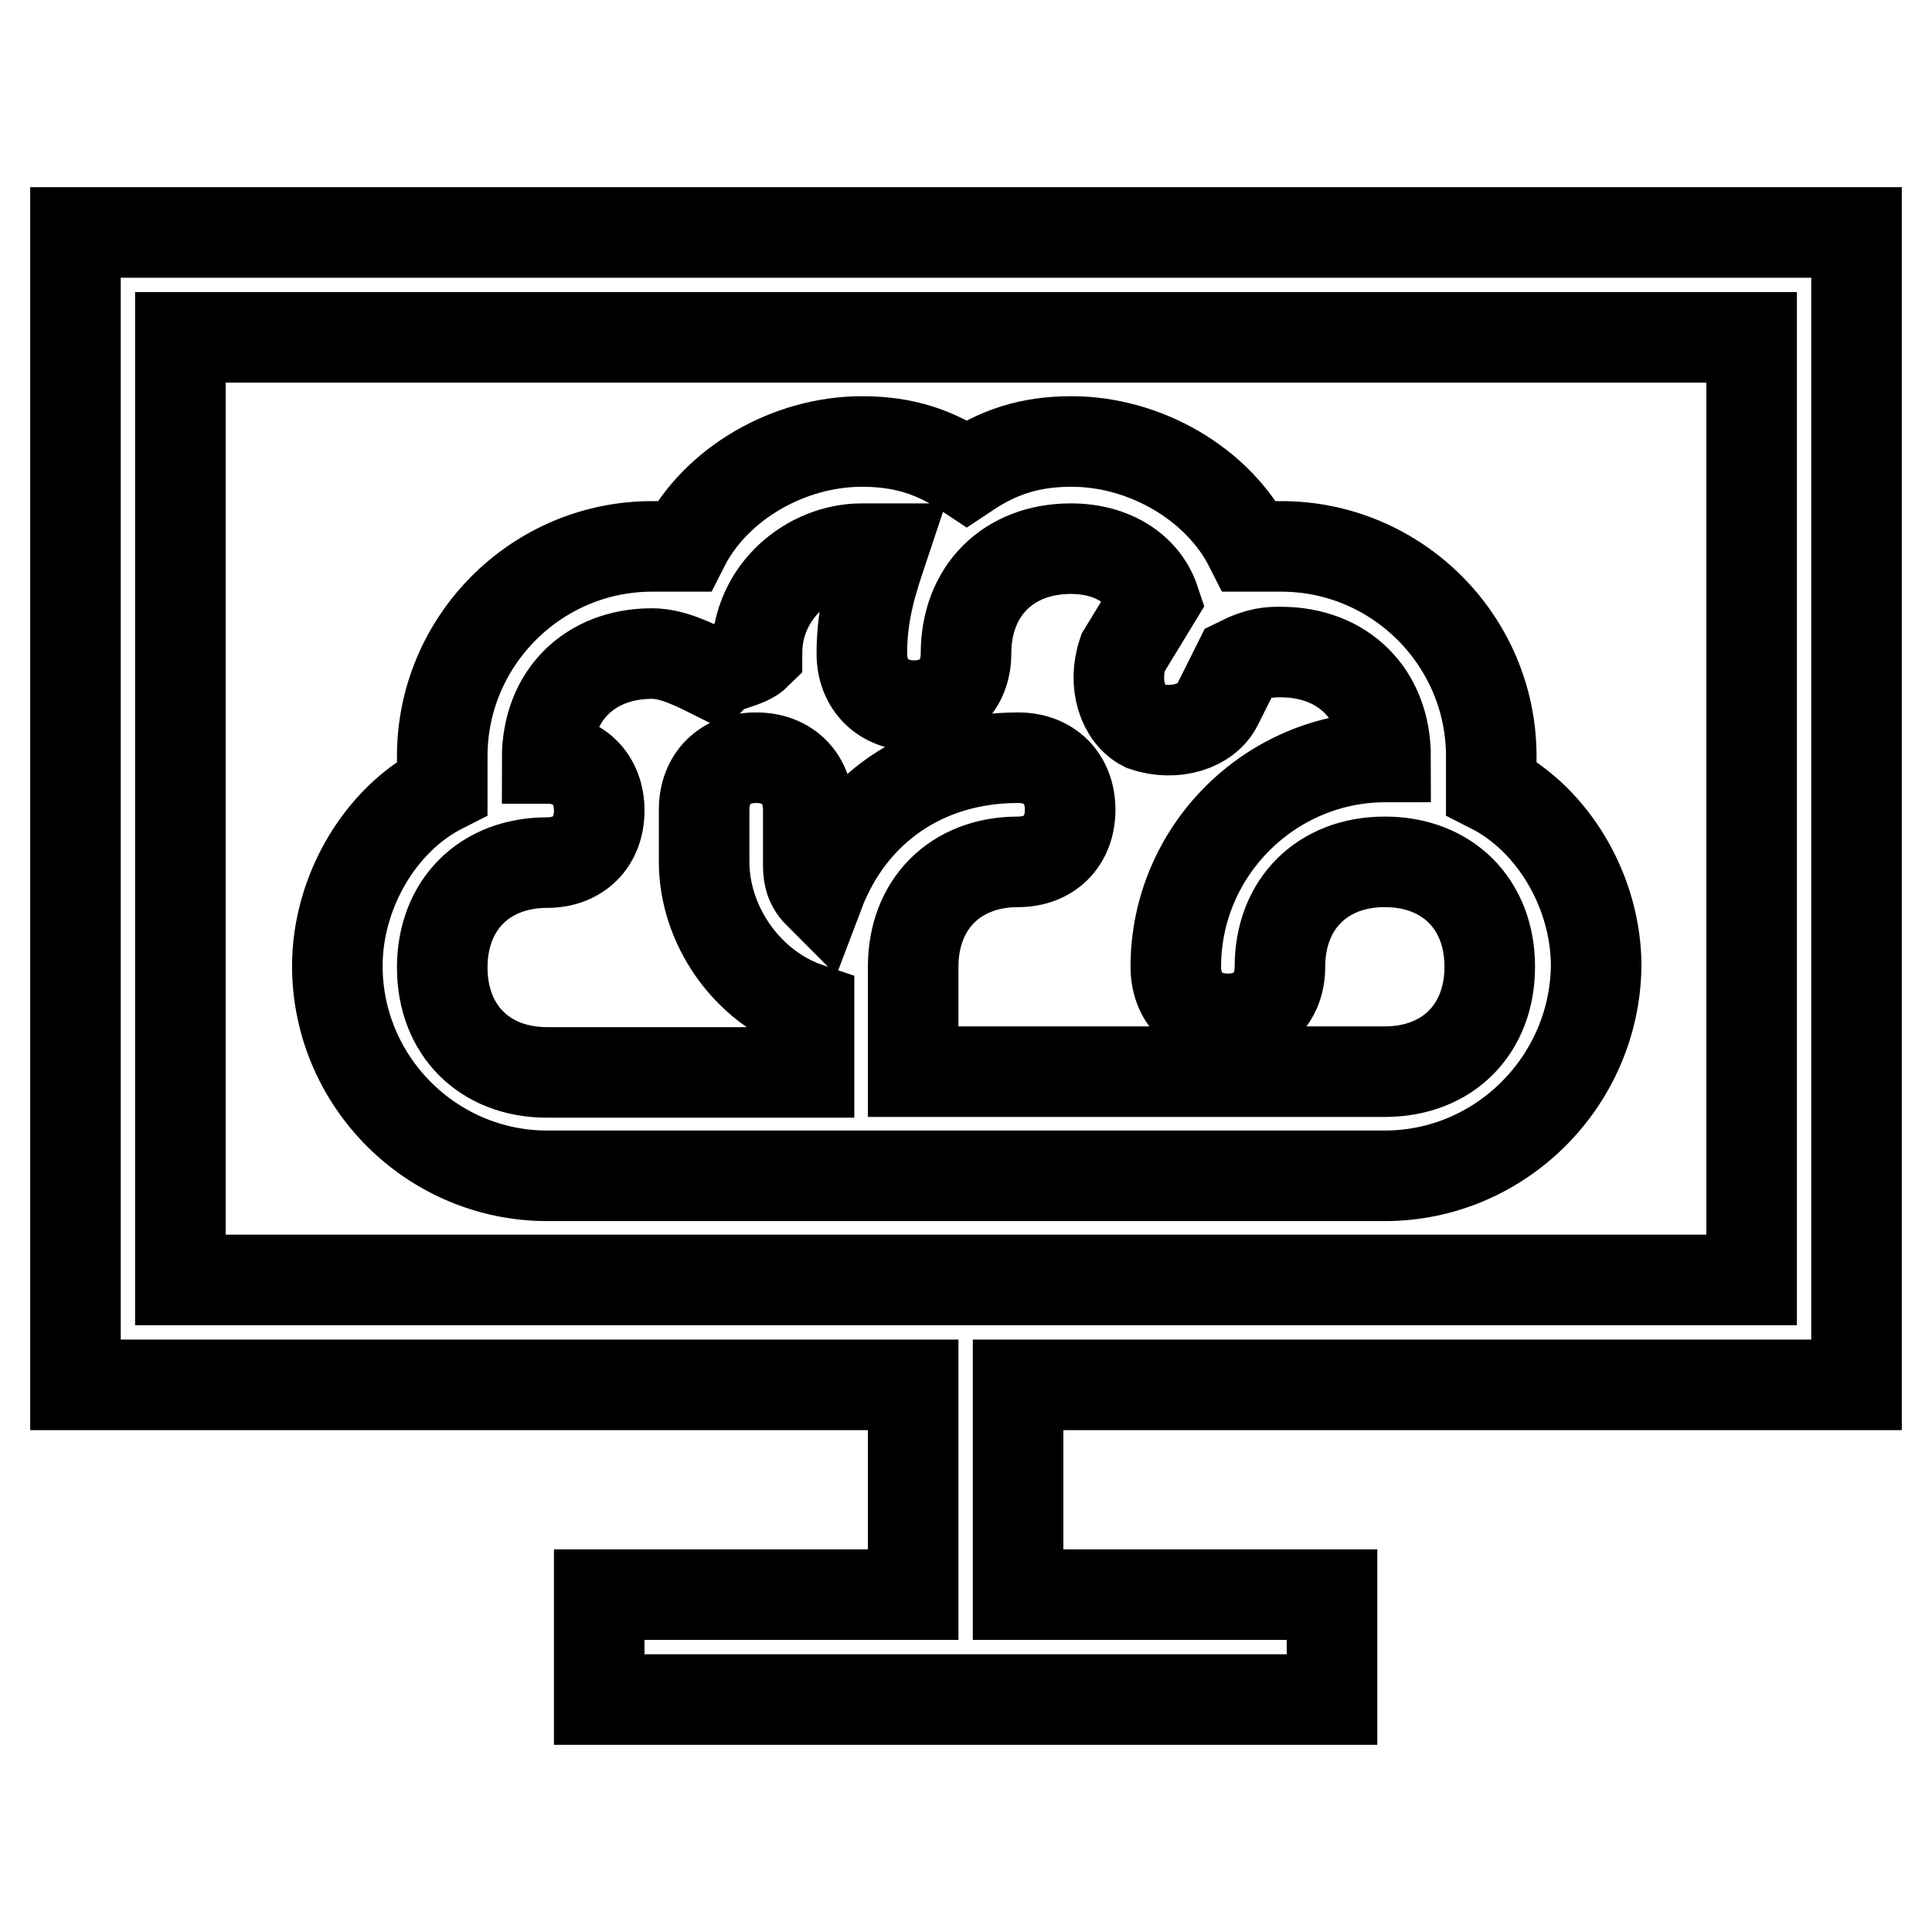 <?xml version="1.0" encoding="utf-8"?>
<!-- Svg Vector Icons : http://www.onlinewebfonts.com/icon -->
<!DOCTYPE svg PUBLIC "-//W3C//DTD SVG 1.1//EN" "http://www.w3.org/Graphics/SVG/1.1/DTD/svg11.dtd">
<svg version="1.1" xmlns="http://www.w3.org/2000/svg" xmlns:xlink="http://www.w3.org/1999/xlink" x="0px" y="0px" viewBox="0 0 256 256" enable-background="new 0 0 256 256" xml:space="preserve">
<g> <path stroke-width="12" fill-opacity="0" stroke="#000000"  d="M107.2,133.6c-8.3-2.8-13.9-11.1-13.9-19.4v-6.9c0-4.2,2.8-6.9,6.9-6.9c4.2,0,6.9,2.8,6.9,6.9v6.9 c0,1.4,0,2.8,1.4,4.2c4.2-11.1,13.9-18,26.4-18c4.2,0,6.9,2.8,6.9,6.9c0,4.2-2.8,6.9-6.9,6.9c-8.3,0-13.9,5.6-13.9,13.9v13.9h62.5 c8.3,0,13.9-5.6,13.9-13.9c0-8.3-5.6-13.9-13.9-13.9s-13.9,5.6-13.9,13.9c0,4.2-2.8,6.9-6.9,6.9c-4.2,0-6.9-2.8-6.9-6.9 c0-15.3,12.5-27.8,27.8-27.8c0-8.3-5.6-13.9-13.9-13.9c-1.4,0-2.8,0-5.6,1.4l-2.8,5.6c-1.4,2.8-5.6,4.2-9.7,2.8 c-2.8-1.4-4.2-5.6-2.8-9.7l4.2-6.9c-1.4-4.2-5.6-6.9-11.1-6.9c-8.3,0-13.9,5.6-13.9,13.9c0,4.2-2.8,6.9-6.9,6.9s-6.9-2.8-6.9-6.9 c0-5.6,1.4-9.7,2.8-13.9h-2.8c-6.9,0-13.9,5.6-13.9,13.9c-1.4,1.4-4.2,1.4-5.6,2.8c-2.8-1.4-5.6-2.8-8.3-2.8 c-8.3,0-13.9,5.6-13.9,13.9c4.2,0,6.9,2.8,6.9,6.9c0,4.2-2.8,6.9-6.9,6.9c-8.3,0-13.9,5.6-13.9,13.9c0,8.3,5.6,13.9,13.9,13.9h34.7 V133.6z M134.9,183.5v27.8h41.6v13.9H79.4v-13.9h41.6v-27.8H10V30.8h236v152.7H134.9L134.9,183.5z M134.9,169.6h97.2V44.7H23.9 v124.9H134.9L134.9,169.6z M183.5,155.8H72.5c-15.3,0-27.8-12.5-27.8-27.8c0-9.7,5.6-19.4,13.9-23.6v-4.2 c0-15.3,12.5-27.8,27.8-27.8h4.2c4.2-8.3,13.9-13.9,23.6-13.9c5.6,0,9.7,1.4,13.9,4.2c4.2-2.8,8.3-4.2,13.9-4.2 c9.7,0,19.4,5.6,23.6,13.9h4.2c15.3,0,27.8,12.5,27.8,27.8v4.2c8.3,4.2,13.9,13.9,13.9,23.6C211.3,143.3,198.8,155.8,183.5,155.8z" /></g>
</svg>